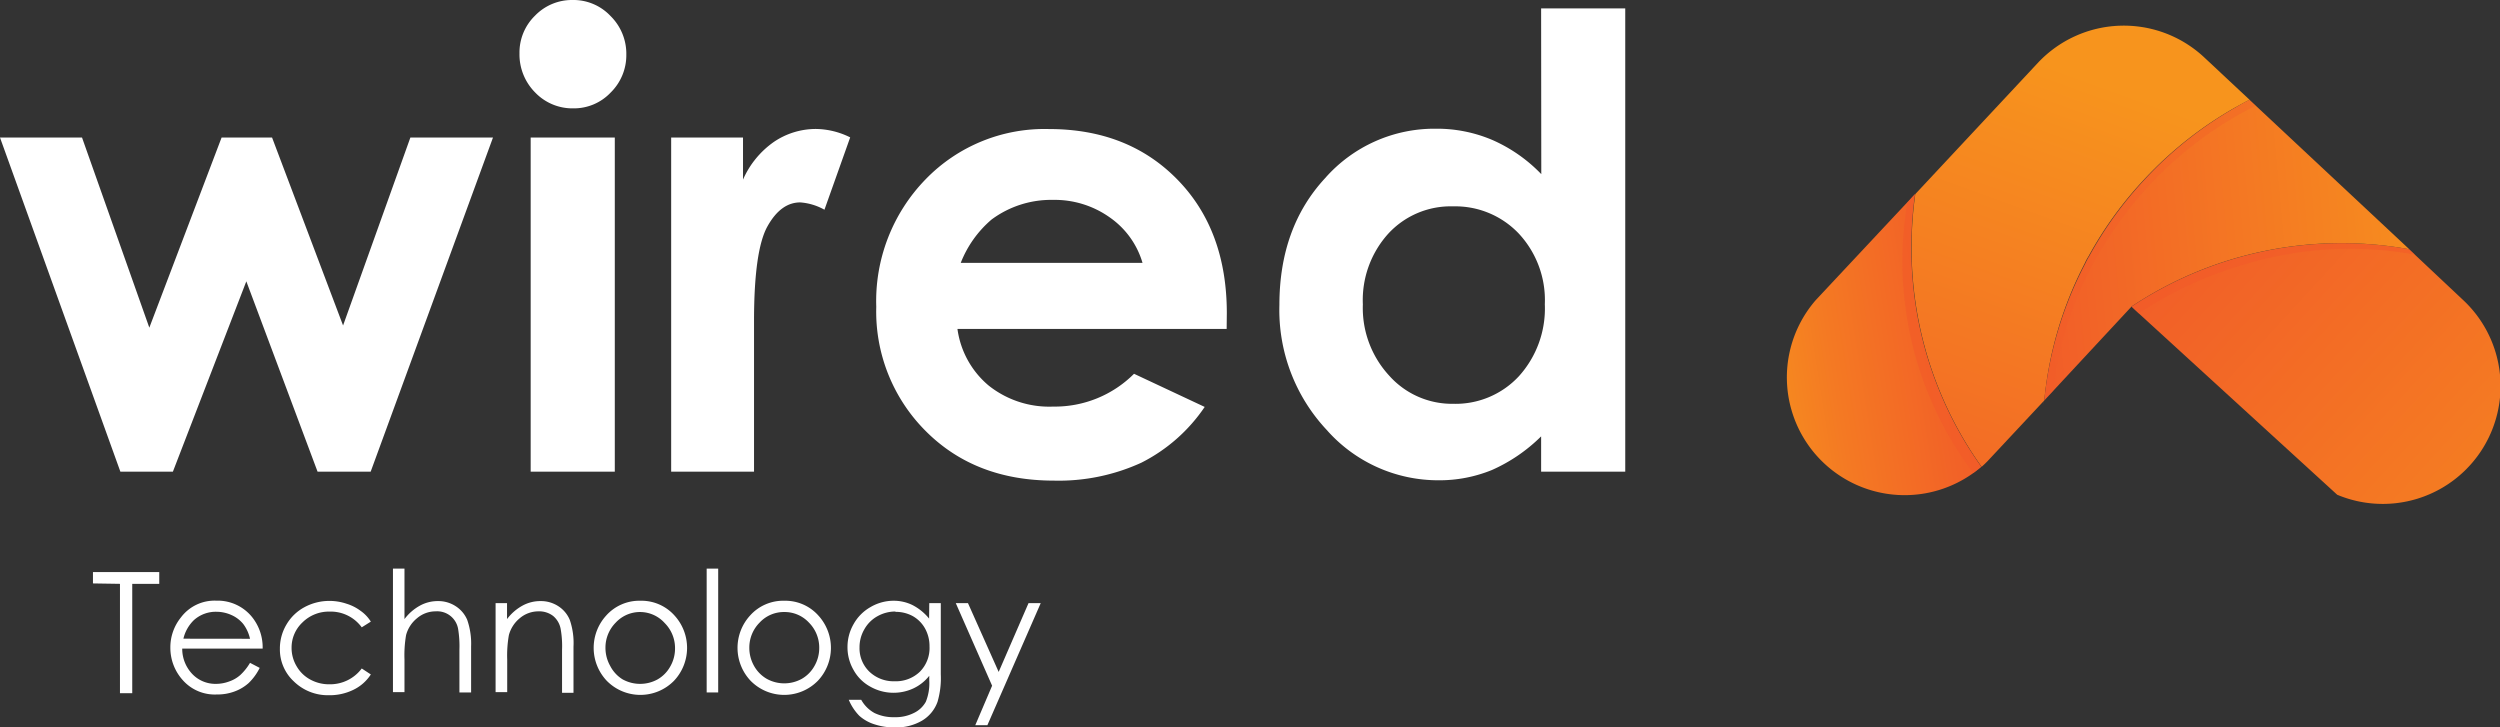 <svg xmlns="http://www.w3.org/2000/svg" xmlns:xlink="http://www.w3.org/1999/xlink" viewBox="0 0 297.17 86.47"><rect x="0" y="0" width="297.17" height="86.47" fill="#333333" stroke="none"/><defs><style>.cls-1{isolation:isolate;}.cls-2{fill:url(#linear-gradient);}.cls-3{mix-blend-mode:hard-light;fill:url(#linear-gradient-2);}.cls-4{fill:url(#linear-gradient-3);}.cls-5{fill:url(#linear-gradient-4);}.cls-6{fill:url(#linear-gradient-5);}.cls-7,.cls-8,.cls-9{fill:#f15a29;}.cls-7{opacity:0.55;}.cls-8{opacity:0.3;}.cls-9{opacity:0.6;}.cls-10{fill:#fff;}</style><linearGradient id="linear-gradient" x1="325.98" y1="-85.93" x2="326.3" y2="-85.93" gradientTransform="matrix(0.76, -0.81, 0.81, 0.76, 65.38, 376.58)" gradientUnits="userSpaceOnUse"><stop offset="0" stop-color="#f15a29"/><stop offset="0.99" stop-color="#f7941d"/></linearGradient><linearGradient id="linear-gradient-2" x1="328.28" y1="-94.66" x2="299.83" y2="-116.72" gradientTransform="matrix(0.76, -0.81, 0.81, 0.76, 65.38, 376.58)" gradientUnits="userSpaceOnUse"><stop offset="0" stop-color="#f15a29"/><stop offset="0.2" stop-color="#f26227"/><stop offset="0.52" stop-color="#f47923"/><stop offset="0.81" stop-color="#f7941d"/></linearGradient><linearGradient id="linear-gradient-3" x1="352.35" y1="-93.07" x2="353.14" y2="-13.46" xlink:href="#linear-gradient"/><linearGradient id="linear-gradient-4" x1="297.48" y1="-79.55" x2="355.29" y2="-104.4" xlink:href="#linear-gradient"/><linearGradient id="linear-gradient-5" x1="334.18" y1="-99.17" x2="371.64" y2="-66" gradientTransform="matrix(0.76, -0.81, 0.81, 0.76, 65.38, 376.58)" gradientUnits="userSpaceOnUse"><stop offset="0" stop-color="#f15a29"/><stop offset="0.18" stop-color="#f26527"/><stop offset="0.99" stop-color="#f7941d"/></linearGradient></defs><g class="cls-1"><g id="Layer_2" data-name="Layer 2"><g id="Layer_1-2" data-name="Layer 1"><path class="cls-2" d="M242.92,48.07a3.43,3.43,0,0,1,0-.47"/><path class="cls-3" d="M227.63,23.07a45.8,45.8,0,0,0-.42,7.77,44.67,44.67,0,0,0,8.3,24.65,14,14,0,0,1-19.68-19.81Z"/><path class="cls-4" d="M286.37,29.63l6.38,6a14,14,0,0,1-14.93,23.18l-7.06-6.45h0l-16.9-15.45-.48-.45A45.06,45.06,0,0,1,286.37,29.63Z"/><path class="cls-5" d="M262,6.81l5.4,5.05c-.56.28-1.1.58-1.64.88A45.24,45.24,0,0,0,255,21.19l-.12.13a44.81,44.81,0,0,0-6.61,9.13,7,7,0,0,0-.48.9A44.45,44.45,0,0,0,243,47.6l-6.72,7.19c-.24.25-.48.48-.73.7a44.67,44.67,0,0,1-8.3-24.65,45.8,45.8,0,0,1,.42-7.77L242.22,7.49A14,14,0,0,1,262,6.81Z"/><path class="cls-6" d="M267.39,11.86l19,17.77a45.06,45.06,0,0,0-33,6.79l0,0L243,47.6a44.45,44.45,0,0,1,4.87-16.25,7,7,0,0,1,.48-.9,44.81,44.81,0,0,1,6.61-9.13l.12-.13a45.24,45.24,0,0,1,10.71-8.45C266.29,12.44,266.83,12.14,267.39,11.86Z"/><path class="cls-7" d="M253.37,36.42a45.63,45.63,0,0,1,33-6.79l.68.64a43.21,43.21,0,0,0-20.56,1.26,44.94,44.94,0,0,0-12.23,5.73Z"/><path class="cls-8" d="M243,47.59c.2-.22.86-.92,1.07-1.13a42.3,42.3,0,0,1,7.05-18.89,44.22,44.22,0,0,1,17-15l-.72-.68a44,44,0,0,0-6,3.65,45.17,45.17,0,0,0-16.9,24.24A46.2,46.2,0,0,0,243,47.59Z"/><path class="cls-9" d="M235.51,55.49a44.48,44.48,0,0,1-7.88-32.42l-.92,1.05a41.81,41.81,0,0,0,7.85,32.11Z"/><path class="cls-10" d="M11.05,69.35V68h7.88v1.4H15.72v13H14.26v-13Z"/><path class="cls-10" d="M29.72,78.79l1.15.6a6.54,6.54,0,0,1-1.31,1.8,5.2,5.2,0,0,1-1.67,1,5.78,5.78,0,0,1-2.1.36,5.07,5.07,0,0,1-4.07-1.71A5.73,5.73,0,0,1,20.25,77a5.65,5.65,0,0,1,1.25-3.6,5,5,0,0,1,4.21-2,5.25,5.25,0,0,1,4.34,2.06,5.75,5.75,0,0,1,1.17,3.64H21.66a4.35,4.35,0,0,0,1.18,3,3.8,3.8,0,0,0,2.83,1.19A4.51,4.51,0,0,0,27.25,81a3.86,3.86,0,0,0,1.3-.75A6.39,6.39,0,0,0,29.72,78.79Zm0-2.86a4.59,4.59,0,0,0-.8-1.75,3.8,3.8,0,0,0-1.38-1.06,4.38,4.38,0,0,0-1.81-.4,3.89,3.89,0,0,0-2.69,1,4.52,4.52,0,0,0-1.24,2.2Z"/><path class="cls-10" d="M44.08,73.89,43,74.57a4.57,4.57,0,0,0-3.84-1.87A4.45,4.45,0,0,0,35.94,74a4.09,4.09,0,0,0-1.28,3,4.23,4.23,0,0,0,.59,2.18,4.13,4.13,0,0,0,1.62,1.59,4.64,4.64,0,0,0,2.3.57A4.69,4.69,0,0,0,43,79.46l1.08.71A5.11,5.11,0,0,1,42,82a6.44,6.44,0,0,1-2.93.64A5.78,5.78,0,0,1,34.93,81a5.17,5.17,0,0,1-1.66-3.89,5.55,5.55,0,0,1,.78-2.87,5.48,5.48,0,0,1,2.13-2.06,6.2,6.2,0,0,1,3-.75,6.3,6.3,0,0,1,2,.33,5.45,5.45,0,0,1,1.67.84A4.46,4.46,0,0,1,44.08,73.89Z"/><path class="cls-10" d="M46.71,67.59h1.37v6A5.75,5.75,0,0,1,49.9,72a4.39,4.39,0,0,1,2.16-.55,3.78,3.78,0,0,1,2.11.61,3.58,3.58,0,0,1,1.37,1.63A8.63,8.63,0,0,1,56,76.84v5.47H54.61V77.24a12.67,12.67,0,0,0-.15-2.45,2.52,2.52,0,0,0-2.67-2.12,3.39,3.39,0,0,0-2.22.82,3.85,3.85,0,0,0-1.3,2,14.13,14.13,0,0,0-.19,2.89v3.89H46.71Z"/><path class="cls-10" d="M58.91,71.69h1.36v1.9A5.75,5.75,0,0,1,62.09,72a4.38,4.38,0,0,1,2.17-.55,3.78,3.78,0,0,1,2.11.61,3.55,3.55,0,0,1,1.36,1.63,8.46,8.46,0,0,1,.44,3.19v5.47H66.81V77.24a11.66,11.66,0,0,0-.16-2.45,2.62,2.62,0,0,0-.91-1.58A2.72,2.72,0,0,0,64,72.67a3.43,3.43,0,0,0-2.22.82,3.9,3.9,0,0,0-1.29,2,14,14,0,0,0-.2,2.89v3.89H58.91Z"/><path class="cls-10" d="M76.13,71.41a5.27,5.27,0,0,1,4.07,1.78,5.7,5.7,0,0,1-.08,7.73,5.6,5.6,0,0,1-8,0,5.7,5.7,0,0,1-.09-7.72A5.28,5.28,0,0,1,76.13,71.41Zm0,1.34A3.93,3.93,0,0,0,73.2,74a4.21,4.21,0,0,0-1.23,3,4.36,4.36,0,0,0,.56,2.15A4.06,4.06,0,0,0,74,80.75a4.31,4.31,0,0,0,4.18,0,4,4,0,0,0,1.5-1.54,4.26,4.26,0,0,0,.56-2.15,4.21,4.21,0,0,0-1.23-3A3.94,3.94,0,0,0,76.13,72.75Z"/><path class="cls-10" d="M84,67.59h1.37V82.31H84Z"/><path class="cls-10" d="M93.23,71.41a5.27,5.27,0,0,1,4.07,1.78,5.7,5.7,0,0,1-.08,7.73,5.6,5.6,0,0,1-8,0,5.7,5.7,0,0,1-.09-7.72A5.28,5.28,0,0,1,93.23,71.41Zm0,1.34A3.93,3.93,0,0,0,90.3,74a4.21,4.21,0,0,0-1.23,3,4.36,4.36,0,0,0,.56,2.15,4.06,4.06,0,0,0,1.51,1.54,4.3,4.3,0,0,0,4.17,0,4,4,0,0,0,1.51-1.54,4.26,4.26,0,0,0,.56-2.15,4.21,4.21,0,0,0-1.23-3A3.94,3.94,0,0,0,93.23,72.75Z"/><path class="cls-10" d="M110.46,71.69h1.37v8.46a10,10,0,0,1-.39,3.28,4.27,4.27,0,0,1-1.87,2.25,6.09,6.09,0,0,1-3.19.79,7.56,7.56,0,0,1-2.46-.38,4.91,4.91,0,0,1-1.77-1,6.08,6.08,0,0,1-1.26-1.91h1.48a4,4,0,0,0,1.57,1.57,5.13,5.13,0,0,0,2.37.5,4.85,4.85,0,0,0,2.36-.52,3.19,3.19,0,0,0,1.38-1.31,5.85,5.85,0,0,0,.41-2.54v-.55a5.21,5.21,0,0,1-1.89,1.5,5.6,5.6,0,0,1-5.12-.21,5,5,0,0,1-2-2,5.35,5.35,0,0,1-.71-2.71,5.43,5.43,0,0,1,.74-2.75,5.27,5.27,0,0,1,2-2,5.41,5.41,0,0,1,2.74-.75,5.08,5.08,0,0,1,2.22.5,6.18,6.18,0,0,1,2,1.62Zm-4,1a4.35,4.35,0,0,0-2.16.56,4,4,0,0,0-1.56,1.56,4.21,4.21,0,0,0-.57,2.14,3.86,3.86,0,0,0,1.17,2.89,4.17,4.17,0,0,0,3,1.14,4.12,4.12,0,0,0,3-1.13,4,4,0,0,0,1.15-3,4.33,4.33,0,0,0-.53-2.14,3.81,3.81,0,0,0-1.49-1.49A4.23,4.23,0,0,0,106.43,72.73Z"/><path class="cls-10" d="M113.61,71.69h1.45l3.65,8.18,3.55-8.18h1.45L117.37,86.2h-1.44l2-4.69Z"/><path class="cls-10" d="M0,16.35H9.75l8,22.6,8.59-22.6h6l8.44,22.34,8-22.34h9.82L44.06,56.07H37.75L29.28,33.44,20.55,56.07H14.31Z"/><path class="cls-10" d="M68.08,0a6.06,6.06,0,0,1,4.49,1.9,6.3,6.3,0,0,1,1.88,4.6A6.22,6.22,0,0,1,72.59,11a6,6,0,0,1-4.44,1.88A6.13,6.13,0,0,1,63.62,11a6.41,6.41,0,0,1-1.87-4.66A6.11,6.11,0,0,1,63.6,1.86,6.1,6.1,0,0,1,68.08,0Zm-5,16.35h10V56.07h-10Z"/><path class="cls-10" d="M79.78,16.35h8.54v5A10.72,10.72,0,0,1,92,16.86a8.89,8.89,0,0,1,5-1.53,9.36,9.36,0,0,1,4.06,1L98,24.93a6.86,6.86,0,0,0-2.88-.87q-2.3,0-3.89,2.84T89.63,38.07l0,1.94V56.07H79.78Z"/><path class="cls-10" d="M145.81,39.1h-32a10.65,10.65,0,0,0,3.71,6.73,11.57,11.57,0,0,0,7.68,2.5,13.31,13.31,0,0,0,9.6-3.9l8.4,3.94A19.92,19.92,0,0,1,135.67,55a23.58,23.58,0,0,1-10.41,2.13q-9.35,0-15.22-5.89a20.07,20.07,0,0,1-5.88-14.77A20.75,20.75,0,0,1,110,21.34a19.67,19.67,0,0,1,14.69-6q9.39,0,15.26,6t5.88,15.86Zm-10-7.85a10,10,0,0,0-3.9-5.41,11.3,11.3,0,0,0-6.74-2.08,11.89,11.89,0,0,0-7.31,2.34,13,13,0,0,0-3.66,5.15Z"/><path class="cls-10" d="M183.19,1h10V56.07h-10v-4.2a19.52,19.52,0,0,1-5.85,4A16.49,16.49,0,0,1,171,57.09a17.67,17.67,0,0,1-13.31-6,20.83,20.83,0,0,1-5.61-14.84q0-9.2,5.43-15.07a17.3,17.3,0,0,1,13.2-5.88,16.79,16.79,0,0,1,6.71,1.35,18.23,18.23,0,0,1,5.79,4.05ZM172.72,24.53A10.08,10.08,0,0,0,165,27.8,11.77,11.77,0,0,0,162,36.18a11.85,11.85,0,0,0,3.12,8.46A10,10,0,0,0,172.75,48a10.27,10.27,0,0,0,7.79-3.27,12,12,0,0,0,3.09-8.56,11.6,11.6,0,0,0-3.09-8.4A10.4,10.4,0,0,0,172.72,24.53Z"/></g></g></g></svg>